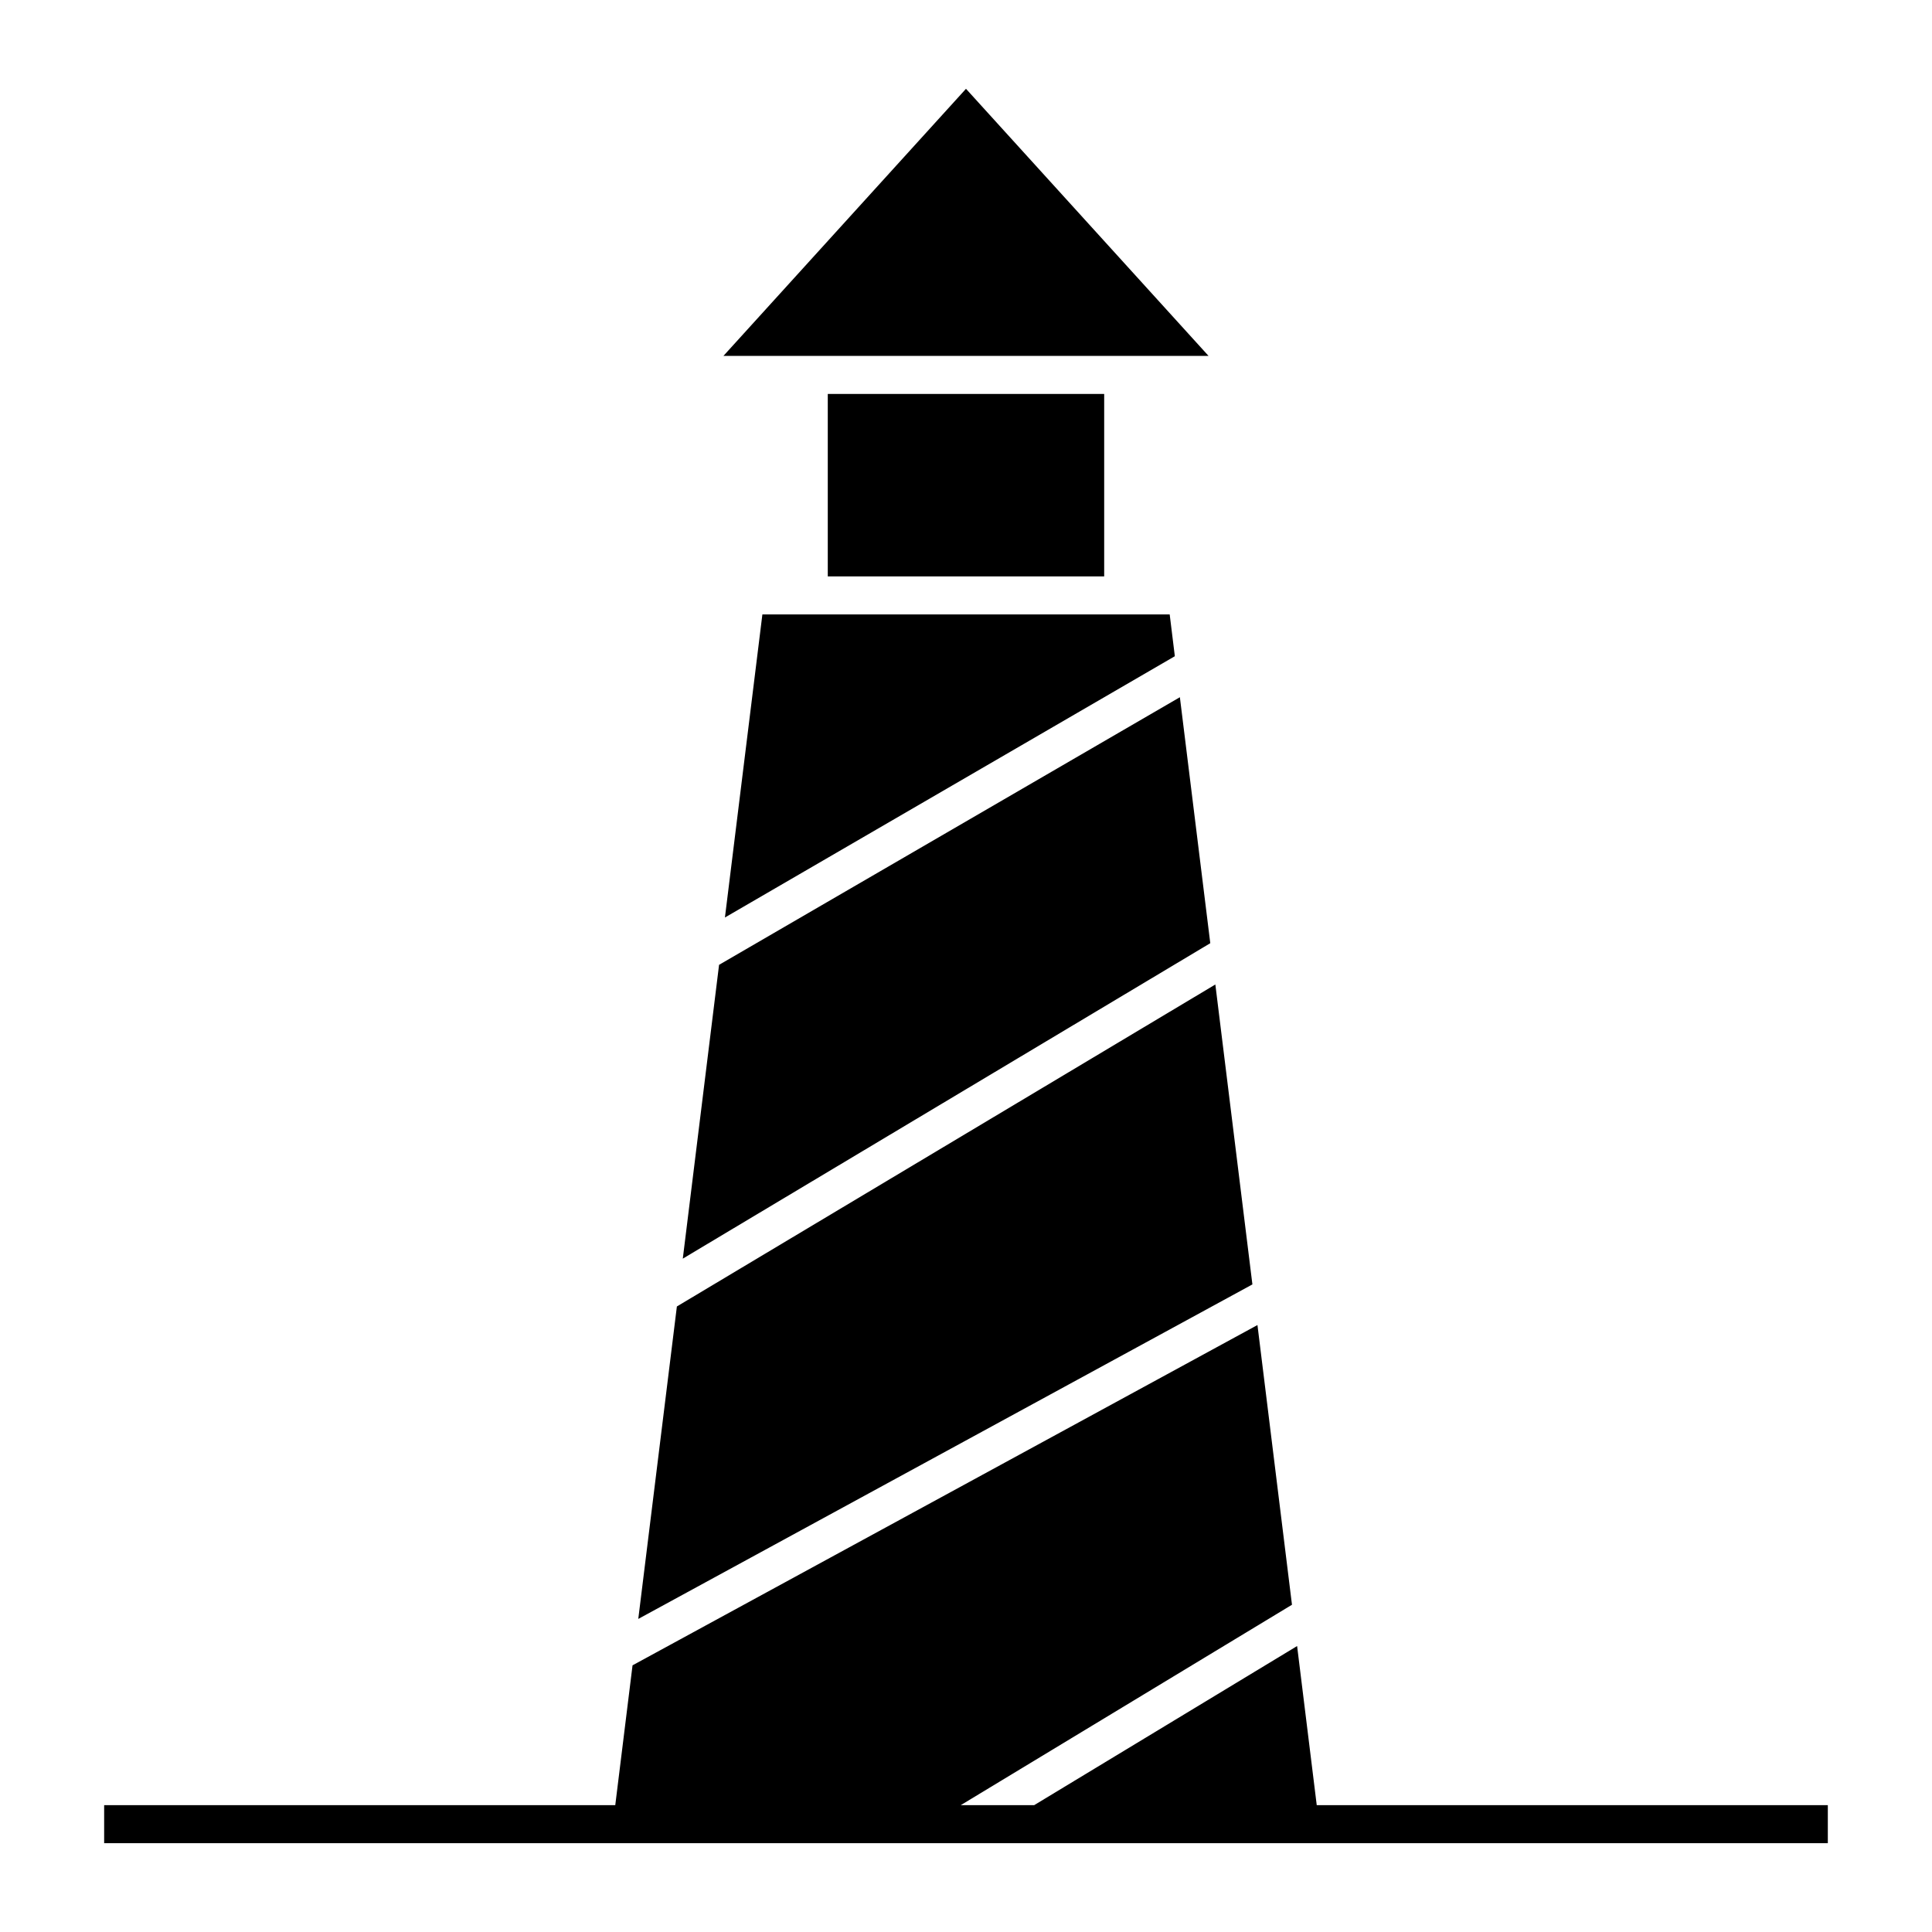 <?xml version="1.0" encoding="UTF-8"?>
<!-- Uploaded to: ICON Repo, www.iconrepo.com, Generator: ICON Repo Mixer Tools -->
<svg fill="#000000" width="800px" height="800px" version="1.1" viewBox="144 144 512 512" xmlns="http://www.w3.org/2000/svg">
 <g>
  <path d="m346.04 306.83-9.926 80.316 119.23-69.242-1.363-11.074z"/>
  <path d="m446.7 238.32h17.578l-64.281-70.789-64.281 70.789z"/>
  <path d="m456.68 328.77-122.12 70.922-9.613 77.863 139.79-83.598z"/>
  <path d="m363.37 248.4h73.25v48.352h-73.25z"/>
  <path d="m466.08 404.9-142.7 85.328-10.23 82.805 162.75-88.648z"/>
  <path d="m492.95 622.39-5.203-42.172-69.688 42.172h-19.461l87.789-53.117-9.148-74.125-165.61 90.18-4.578 37.062h-135.45v10.074h456.79v-10.074z"/>
 </g>
</svg>
